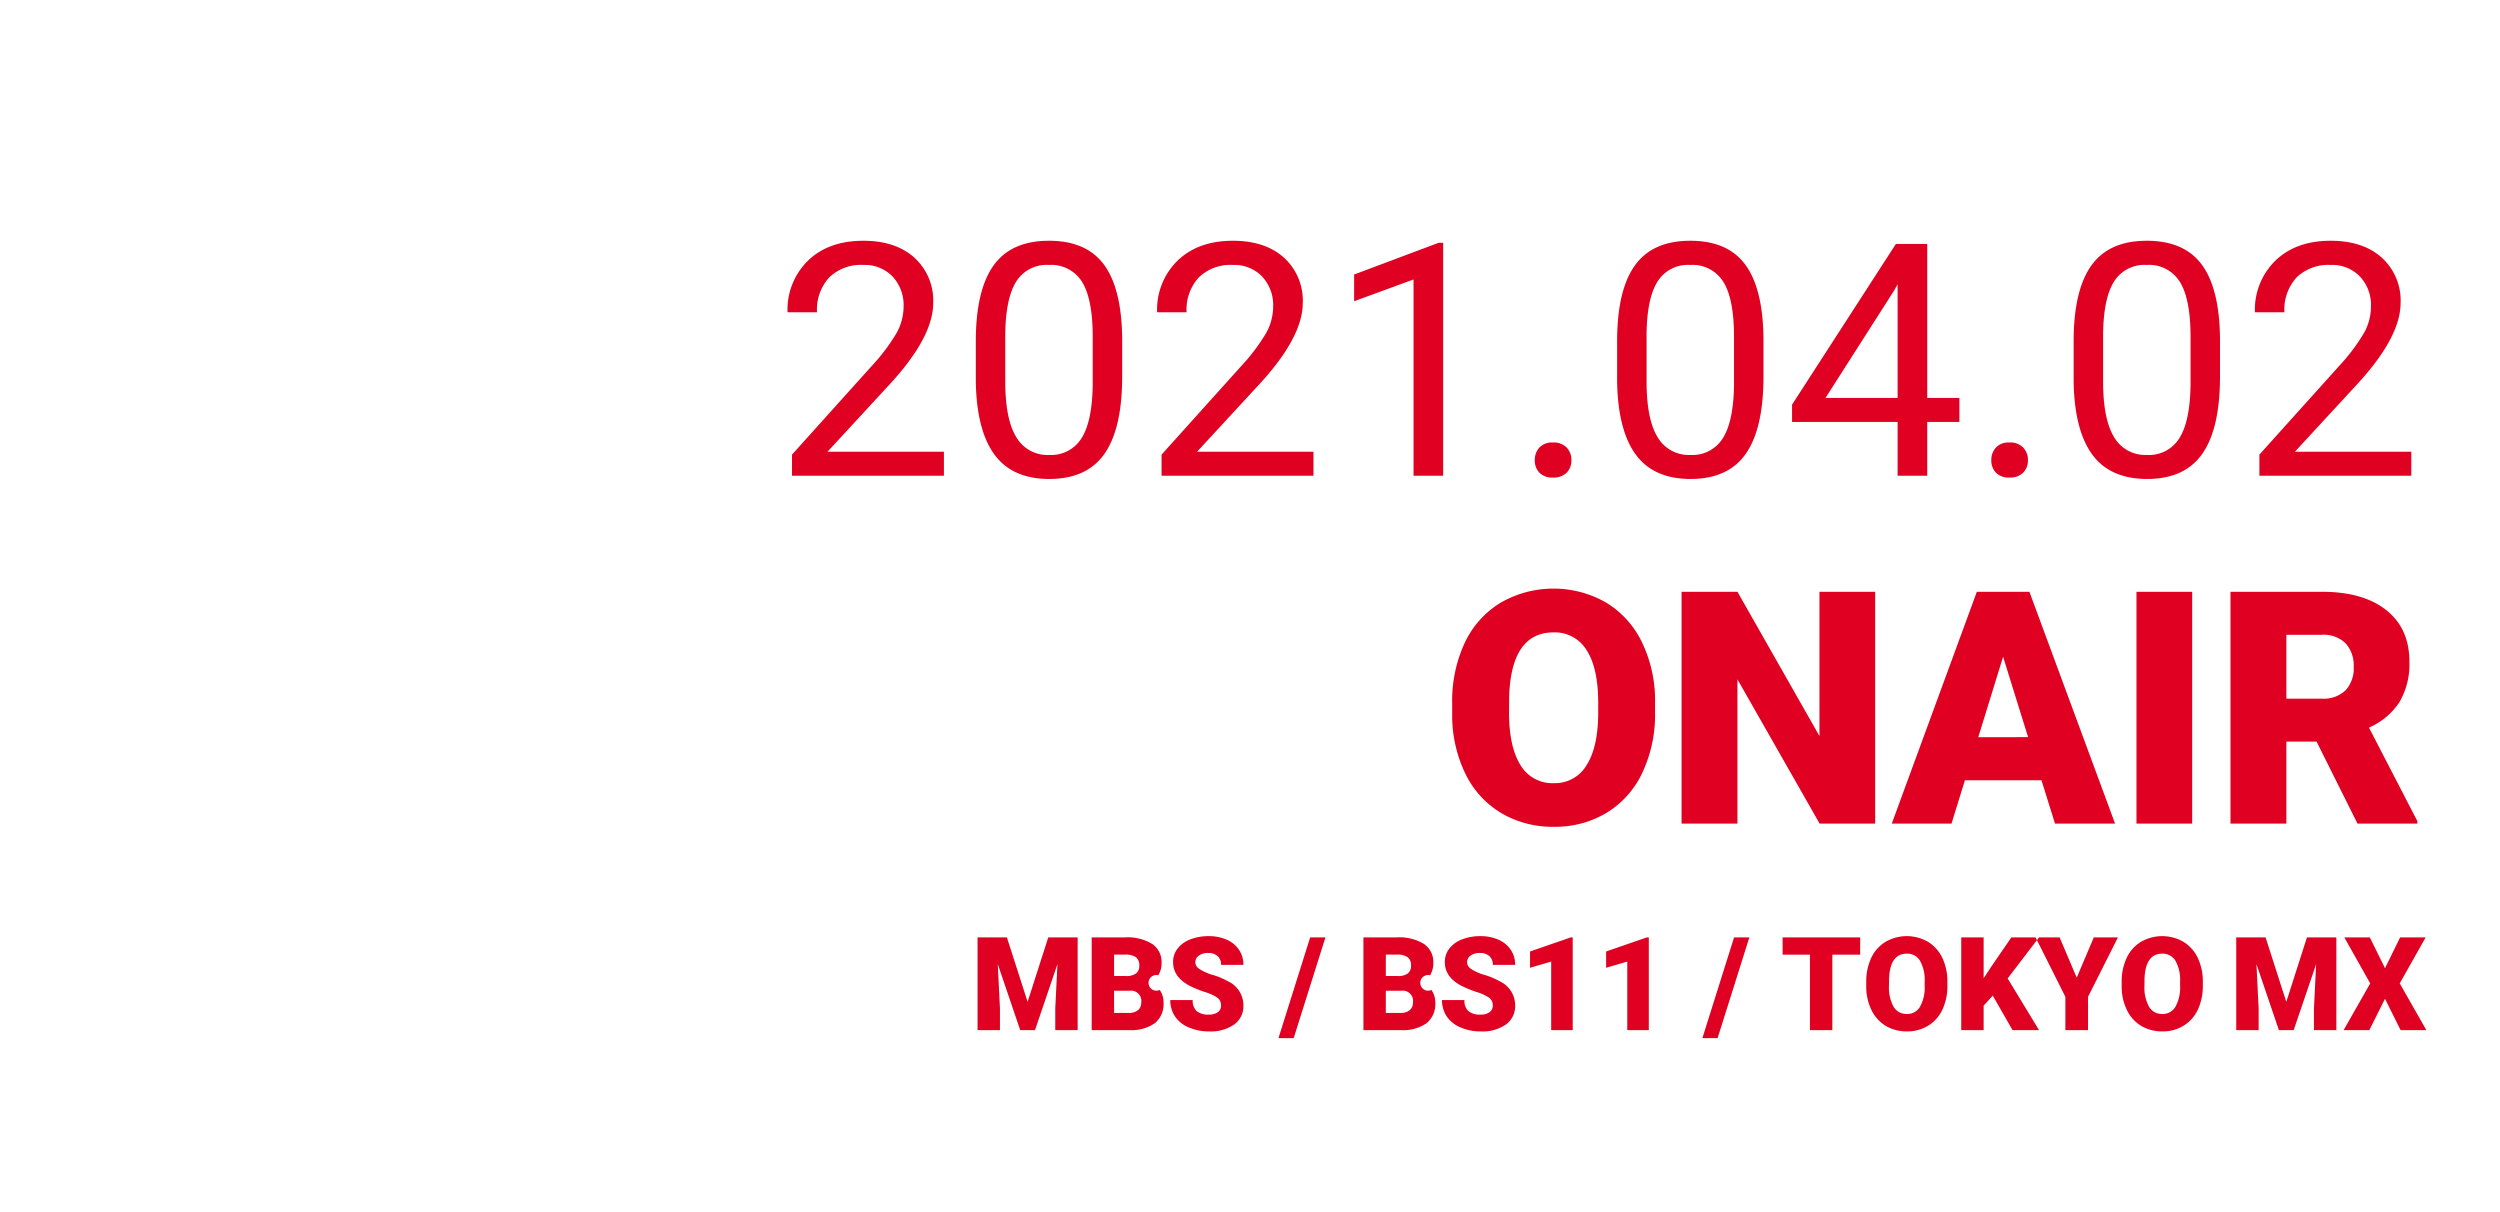 <svg id="_200_onair_03.svg" data-name="200% onair_03.svg" xmlns="http://www.w3.org/2000/svg" width="920" height="446" viewBox="0 0 460 223">
  <defs>
    <style>
      .cls-1 {
        fill: #fff;
        opacity: 0;
      }

      .cls-2 {
        fill: #e00022;
        fill-rule: evenodd;
      }
    </style>
  </defs>
  <rect id="長方形_6" data-name="長方形 6" class="cls-1" width="460" height="223"/>
  <path id="_2021.04.02_ONAIR_のコピー" data-name="2021.04.02 ONAIR のコピー" class="cls-2" d="M2474.68,1169.12h-21.42l11.43-12.39q8.025-8.7,8.02-15a10.658,10.658,0,0,0-3.45-8.31q-3.465-3.12-9.41-3.12-6.36,0-10.15,3.63a12.6,12.6,0,0,0-3.79,9.53h5.42a8.783,8.783,0,0,1,2.24-6.41,8.375,8.375,0,0,1,6.28-2.3,7.071,7.071,0,0,1,5.39,2.14,7.664,7.664,0,0,1,2.02,5.48,10.087,10.087,0,0,1-1.24,4.82,35.089,35.089,0,0,1-4.53,6.05l-14.76,16.41v3.89h27.95v-4.42Zm32.8-20.8q-0.09-9.195-3.34-13.61T2494,1130.3q-6.945,0-10.2,4.57t-3.25,13.98v7.23q0.12,9,3.4,13.52t10.11,4.53q6.915,0,10.16-4.63t3.26-14.15v-7.03Zm-5.42,8.5q-0.09,6.675-2.04,9.78a6.56,6.56,0,0,1-5.96,3.11,6.639,6.639,0,0,1-6.08-3.3q-2.01-3.3-2.01-10.21v-8.67q0.06-6.51,1.96-9.64a6.584,6.584,0,0,1,6.07-3.14,6.654,6.654,0,0,1,6.12,3.15q1.935,3.15,1.94,10.04v8.88Zm40.62,12.3h-21.42l11.43-12.39q8.025-8.7,8.02-15a10.658,10.658,0,0,0-3.45-8.31q-3.465-3.12-9.41-3.12-6.36,0-10.15,3.63a12.6,12.6,0,0,0-3.79,9.53h5.42a8.783,8.783,0,0,1,2.24-6.41,8.375,8.375,0,0,1,6.28-2.3,7.071,7.071,0,0,1,5.39,2.14,7.664,7.664,0,0,1,2.02,5.48,10.087,10.087,0,0,1-1.24,4.82,35.089,35.089,0,0,1-4.53,6.05l-14.76,16.41v3.89h27.95v-4.42Zm23.86-38.44h-0.85l-15.53,5.83v4.92l10.93-4.01v36.12h5.45v-42.86Zm17.7,42.28a3.242,3.242,0,0,0,2.5.91,3.382,3.382,0,0,0,2.54-.91,3.183,3.183,0,0,0,.86-2.26,3.328,3.328,0,0,0-.86-2.34,3.284,3.284,0,0,0-2.54-.94,3.15,3.15,0,0,0-2.5.94,3.359,3.359,0,0,0-.84,2.34A3.211,3.211,0,0,0,2584.24,1172.96Zm41.24-24.64q-0.09-9.195-3.34-13.61T2612,1130.3q-6.945,0-10.2,4.57t-3.25,13.98v7.23q0.12,9,3.4,13.52t10.11,4.53q6.915,0,10.16-4.63t3.26-14.15v-7.03Zm-5.42,8.5q-0.09,6.675-2.04,9.78a6.56,6.56,0,0,1-5.96,3.11,6.639,6.639,0,0,1-6.08-3.3q-2.01-3.3-2.01-10.21v-8.67q0.06-6.51,1.96-9.64a6.584,6.584,0,0,1,6.07-3.14,6.654,6.654,0,0,1,6.12,3.15q1.935,3.15,1.94,10.04v8.88Zm35.55-25.93h-5.77l-19.1,29.56v3.19h19.42v9.9h5.45v-9.9h5.92v-4.42h-5.92v-28.33Zm-6.1,8.58,0.65-1.17v20.92h-13.27Zm18.73,33.49a3.242,3.242,0,0,0,2.5.91,3.382,3.382,0,0,0,2.54-.91,3.183,3.183,0,0,0,.86-2.26,3.328,3.328,0,0,0-.86-2.34,3.284,3.284,0,0,0-2.54-.94,3.15,3.15,0,0,0-2.5.94,3.359,3.359,0,0,0-.84,2.34A3.211,3.211,0,0,0,2668.24,1172.96Zm41.24-24.64q-0.09-9.195-3.34-13.61T2696,1130.3q-6.945,0-10.2,4.57t-3.25,13.98v7.23q0.12,9,3.4,13.52t10.11,4.53q6.915,0,10.16-4.63t3.26-14.15v-7.03Zm-5.42,8.5q-0.09,6.675-2.04,9.78a6.56,6.56,0,0,1-5.96,3.11,6.639,6.639,0,0,1-6.08-3.3q-2.01-3.3-2.01-10.21v-8.67q0.06-6.51,1.96-9.64a6.584,6.584,0,0,1,6.07-3.14,6.654,6.654,0,0,1,6.12,3.15q1.935,3.15,1.94,10.04v8.88Zm40.62,12.3h-21.42l11.43-12.39q8.025-8.7,8.02-15a10.658,10.658,0,0,0-3.45-8.31q-3.465-3.12-9.41-3.12-6.36,0-10.15,3.63a12.6,12.6,0,0,0-3.79,9.53h5.42a8.783,8.783,0,0,1,2.24-6.41,8.375,8.375,0,0,1,6.28-2.3,7.071,7.071,0,0,1,5.39,2.14,7.664,7.664,0,0,1,2.02,5.48,10.087,10.087,0,0,1-1.24,4.82,35.089,35.089,0,0,1-4.53,6.05l-14.76,16.41v3.89h27.95v-4.42Zm-139.15,46.01a24.557,24.557,0,0,0-2.39-10.91,17.287,17.287,0,0,0-6.61-7.34,19.483,19.483,0,0,0-19.43.03,17.048,17.048,0,0,0-6.6,7.4,25.3,25.3,0,0,0-2.3,11.06v2.4a24.468,24.468,0,0,0,2.48,10.69,16.987,16.987,0,0,0,6.58,7.16,18.547,18.547,0,0,0,9.66,2.51,18.33,18.33,0,0,0,9.72-2.59,17.116,17.116,0,0,0,6.57-7.4,25.071,25.071,0,0,0,2.32-11.05v-1.96Zm-10.46,2.14q-0.03,6.21-2.14,9.52a6.723,6.723,0,0,1-6.01,3.31,6.8,6.8,0,0,1-6.18-3.37c-1.38-2.24-2.08-5.46-2.08-9.64l0.03-3.13q0.45-11.6,8.18-11.6a6.836,6.836,0,0,1,6.08,3.29q2.115,3.3,2.12,9.66v1.96Zm50.96-22.38h-10.25v26.54l-15.09-26.54h-10.28v42.65h10.28V1211l15.12,26.54h10.22v-42.65Zm33.09,42.65h11.05l-15.76-42.65h-9.67l-15.65,42.65h10.99l2.46-7.97h14.09Zm-9.55-30.7,4.6,14.8H2665Zm34.79-11.95h-10.25v42.65h10.25v-42.65Zm30.42,42.65h11.02v-0.44l-8.91-17.22a12.782,12.782,0,0,0,5.64-4.74,13.866,13.866,0,0,0,1.8-7.38q0-6.135-4.27-9.51t-11.87-3.36h-16.78v42.65h10.28v-15.08h5.56Zm-13.09-34.74h6.5a5.783,5.783,0,0,1,4.4,1.57,6.055,6.055,0,0,1,1.49,4.33,5.926,5.926,0,0,1-1.48,4.3,5.815,5.815,0,0,1-4.41,1.55h-6.5V1202.8Z" transform="translate(-2301 -1086)"/>
  <path id="MBS_BS11_TOKYO_MX_のコピー" data-name="MBS / BS11 / TOKYO MX のコピー" class="cls-2" d="M2480.87,1258.48v17.06h4.12v-3.98l-0.4-8.17,4.13,12.15h2.72l4.13-12.14-0.4,8.16v3.98h4.12v-17.06h-5.41l-3.8,11.87-3.81-11.87h-5.4Zm27.93,17.06a7.5,7.5,0,0,0,4.7-1.28,4.523,4.523,0,0,0,1.59-3.77,3.847,3.847,0,0,0-.71-2.34,1.44,1.44,0,1,1-.26-2.7,4.077,4.077,0,0,0,.61-2.26,4,4,0,0,0-1.72-3.5,8.618,8.618,0,0,0-5.01-1.21h-6.13v17.06h6.93Zm0.07-7.25a1.891,1.891,0,0,1,2.12,2.14,1.786,1.786,0,0,1-.6,1.44,2.567,2.567,0,0,1-1.71.51h-2.69v-4.09h2.88Zm-2.88-6.64H2508a3.292,3.292,0,0,1,2,.47,1.837,1.837,0,0,1,.63,1.56,1.753,1.753,0,0,1-.58,1.42,2.993,2.993,0,0,1-1.92.49h-2.14v-3.94Zm19.09,10.59a2.587,2.587,0,0,1-1.61.44,3.311,3.311,0,0,1-2.3-.65,2.573,2.573,0,0,1-.71-2.02h-4.13a5.337,5.337,0,0,0,.85,2.98,5.6,5.6,0,0,0,2.53,2.04,9.147,9.147,0,0,0,3.76.75,7.532,7.532,0,0,0,4.63-1.28,4.177,4.177,0,0,0,1.69-3.52,4.894,4.894,0,0,0-2.77-4.39,14.56,14.56,0,0,0-2.91-1.22,8.72,8.72,0,0,1-2.47-1.11,1.485,1.485,0,0,1-.7-1.19,1.466,1.466,0,0,1,.64-1.23,2.748,2.748,0,0,1,1.74-.49,2.48,2.48,0,0,1,1.73.58,2.065,2.065,0,0,1,.63,1.61h4.11a4.871,4.871,0,0,0-.81-2.77,5.26,5.26,0,0,0-2.27-1.87,8.064,8.064,0,0,0-3.3-.65,9.154,9.154,0,0,0-3.4.6,5.4,5.4,0,0,0-2.34,1.69,3.994,3.994,0,0,0-.82,2.5c0,1.9,1.1,3.39,3.32,4.48a21.922,21.922,0,0,0,2.62,1.04,8.021,8.021,0,0,1,2.24,1.04,1.694,1.694,0,0,1,.64,1.41A1.422,1.422,0,0,1,2525.08,1272.24Zm19.8-13.76h-2.81l-5.83,18.53h2.8Zm13.92,17.06a7.5,7.5,0,0,0,4.7-1.28,4.523,4.523,0,0,0,1.59-3.77,3.847,3.847,0,0,0-.71-2.34,1.44,1.44,0,1,1-.26-2.7,4.077,4.077,0,0,0,.61-2.26,4,4,0,0,0-1.72-3.5,8.618,8.618,0,0,0-5.01-1.21h-6.13v17.06h6.93Zm0.07-7.25a1.891,1.891,0,0,1,2.12,2.14,1.786,1.786,0,0,1-.6,1.44,2.567,2.567,0,0,1-1.71.51h-2.69v-4.09h2.88Zm-2.88-6.64H2558a3.292,3.292,0,0,1,2,.47,1.837,1.837,0,0,1,.63,1.56,1.753,1.753,0,0,1-.58,1.42,2.993,2.993,0,0,1-1.92.49h-2.14v-3.94Zm19.09,10.59a2.587,2.587,0,0,1-1.61.44,3.311,3.311,0,0,1-2.3-.65,2.573,2.573,0,0,1-.71-2.02h-4.13a5.337,5.337,0,0,0,.85,2.98,5.6,5.6,0,0,0,2.53,2.04,9.147,9.147,0,0,0,3.76.75,7.532,7.532,0,0,0,4.63-1.28,4.177,4.177,0,0,0,1.69-3.52,4.894,4.894,0,0,0-2.77-4.39,14.56,14.56,0,0,0-2.91-1.22,8.72,8.72,0,0,1-2.47-1.11,1.485,1.485,0,0,1-.7-1.19,1.466,1.466,0,0,1,.64-1.23,2.748,2.748,0,0,1,1.74-.49,2.48,2.48,0,0,1,1.73.58,2.065,2.065,0,0,1,.63,1.61h4.11a4.871,4.871,0,0,0-.81-2.77,5.26,5.26,0,0,0-2.27-1.87,8.064,8.064,0,0,0-3.3-.65,9.154,9.154,0,0,0-3.4.6,5.4,5.4,0,0,0-2.34,1.69,3.994,3.994,0,0,0-.82,2.5c0,1.9,1.1,3.39,3.32,4.48a21.922,21.922,0,0,0,2.62,1.04,8.021,8.021,0,0,1,2.24,1.04,1.694,1.694,0,0,1,.64,1.41A1.422,1.422,0,0,1,2575.08,1272.24Zm15.3-13.76h-0.36l-7.49,2.59v3l3.89-1.14v12.61h3.96v-17.06Zm14,0h-0.36l-7.49,2.59v3l3.89-1.14v12.61h3.96v-17.06Zm18.5,0h-2.81l-5.83,18.53h2.8Zm20.39,0H2629v3.18h5.03v13.88h4.12v-13.88h5.12v-3.18Zm16.05,8.1a9.993,9.993,0,0,0-.95-4.37,6.922,6.922,0,0,0-2.65-2.93,7.809,7.809,0,0,0-7.77.01,6.792,6.792,0,0,0-2.64,2.96,10.15,10.15,0,0,0-.92,4.42v0.96a9.742,9.742,0,0,0,.99,4.28,6.906,6.906,0,0,0,2.63,2.87,7.536,7.536,0,0,0,3.87,1,7.314,7.314,0,0,0,3.88-1.04,6.86,6.86,0,0,0,2.64-2.96,10.15,10.15,0,0,0,.92-4.42v-0.78Zm-4.18.85a7.208,7.208,0,0,1-.86,3.81,2.672,2.672,0,0,1-2.4,1.33,2.715,2.715,0,0,1-2.47-1.35,7.324,7.324,0,0,1-.84-3.86l0.02-1.25q0.165-4.635,3.27-4.64a2.731,2.731,0,0,1,2.43,1.32,7.22,7.22,0,0,1,.85,3.86v0.78Zm16.17,8.11h4.87l-5.77-9.51,5.77-7.55h-5.09l-3.68,5.36-1.42,2.16v-7.52h-4.12v17.06h4.12v-4.5l1.68-1.85Zm8.66-17.06h-4.42l5.48,10.93v6.13h4.17v-6.13l5.5-10.93h-4.44l-3.14,7.41Zm26.35,8.1a9.993,9.993,0,0,0-.95-4.37,6.922,6.922,0,0,0-2.65-2.93,7.809,7.809,0,0,0-7.77.01,6.792,6.792,0,0,0-2.64,2.96,10.15,10.15,0,0,0-.92,4.42v0.96a9.742,9.742,0,0,0,.99,4.28,6.906,6.906,0,0,0,2.63,2.87,7.536,7.536,0,0,0,3.87,1,7.314,7.314,0,0,0,3.88-1.04,6.86,6.86,0,0,0,2.64-2.96,10.15,10.15,0,0,0,.92-4.42v-0.78Zm-4.18.85a7.208,7.208,0,0,1-.86,3.81,2.672,2.672,0,0,1-2.4,1.33,2.715,2.715,0,0,1-2.47-1.35,7.331,7.331,0,0,1-.83-3.86l0.01-1.25q0.165-4.635,3.27-4.64a2.731,2.731,0,0,1,2.43,1.32,7.22,7.22,0,0,1,.85,3.86v0.78Zm10.33-8.95v17.06h4.12v-3.98l-0.4-8.17,4.13,12.15h2.72l4.13-12.14-0.4,8.16v3.98h4.12v-17.06h-5.41l-3.8,11.87-3.81-11.87h-5.4Zm24.58,0h-4.69l4.76,8.46-4.89,8.6h4.73l2.88-5.77,2.87,5.77h4.74l-4.9-8.6,4.77-8.46h-4.7l-2.78,5.67Z" transform="translate(-2301 -1086)"/>
</svg>
